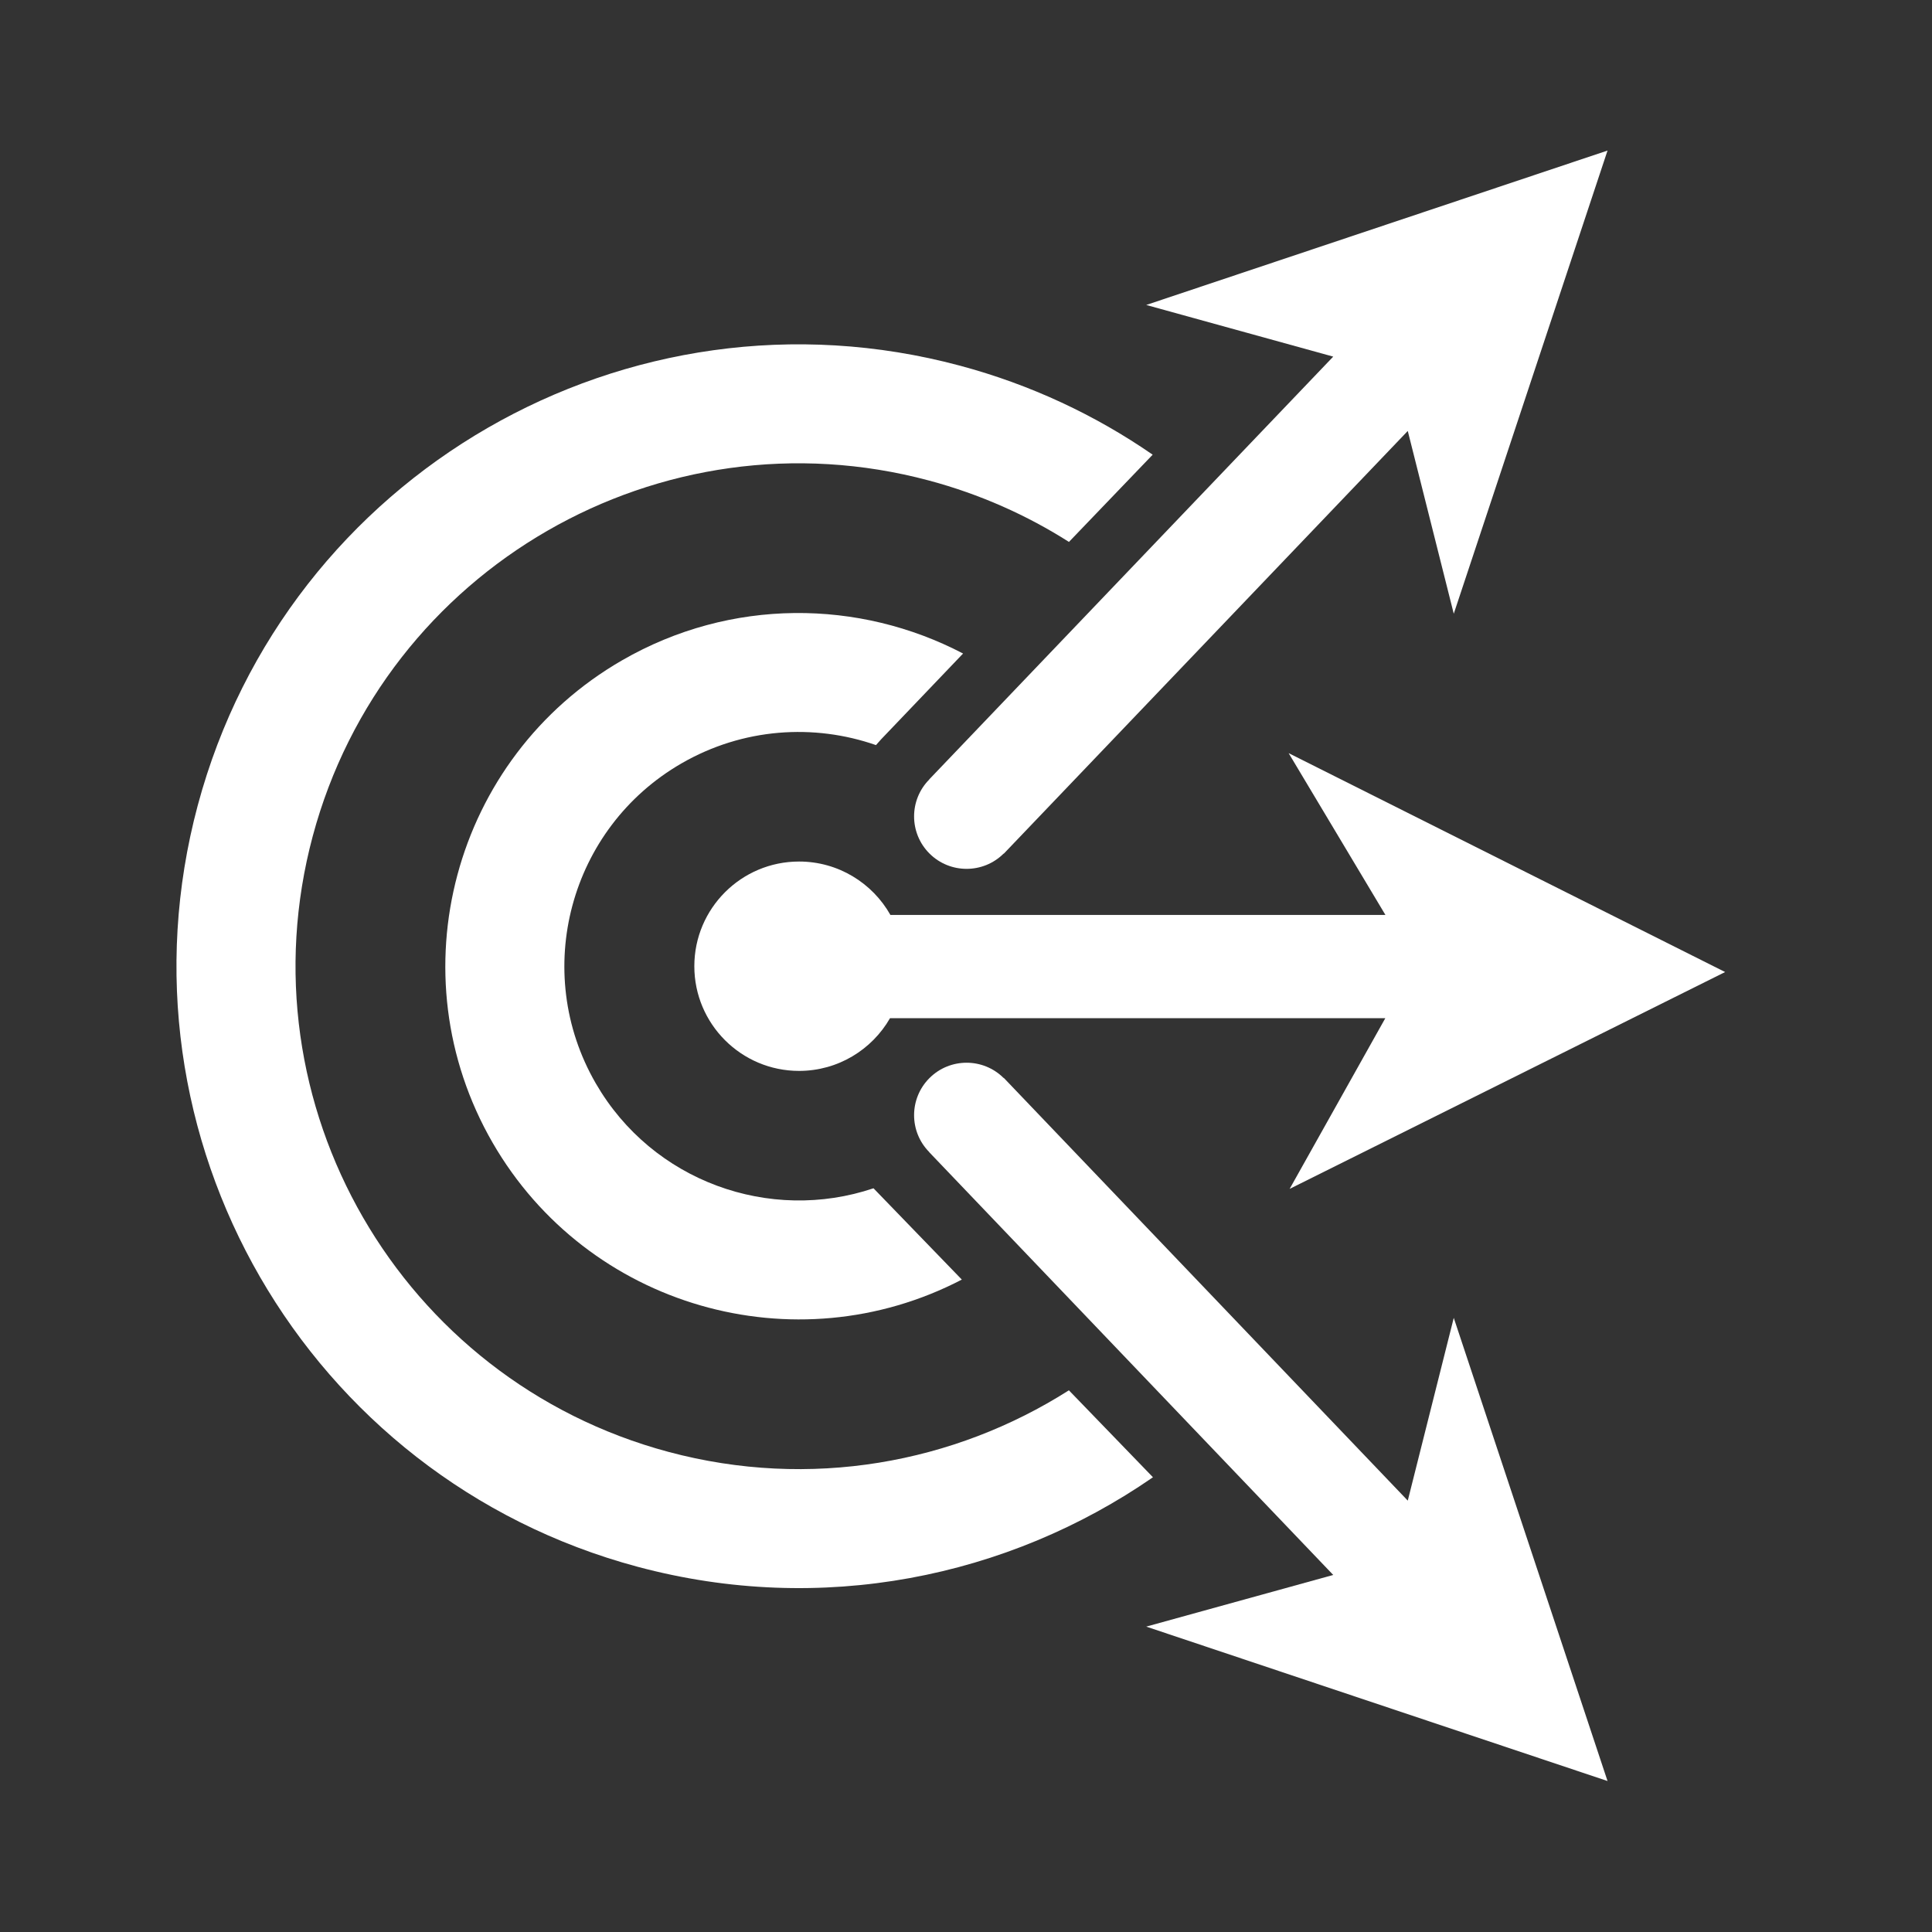 <?xml version="1.0" encoding="UTF-8" standalone="no"?>
<!DOCTYPE svg PUBLIC "-//W3C//DTD SVG 1.1//EN" "http://www.w3.org/Graphics/SVG/1.1/DTD/svg11.dtd">
<svg width="100%" height="100%" viewBox="0 0 150 150" version="1.1" xmlns="http://www.w3.org/2000/svg" xmlns:xlink="http://www.w3.org/1999/xlink" xml:space="preserve" xmlns:serif="http://www.serif.com/" style="fill-rule:evenodd;clip-rule:evenodd;stroke-linejoin:round;stroke-miterlimit:2;">
    <rect x="0" y="0" width="150" height="150" fill="#333333" stroke="none"/>
    <g id="Artboard1" transform="matrix(0.203,0,0,0.48,202.183,12.926)">
        <rect x="-996.307" y="-26.912" width="739.163" height="312.287" style="fill:none;"/>
        <g transform="matrix(2.721,0,0,1.15,-988.196,-17.913)">
            <g transform="matrix(0.587,0.587,0.587,-0.587,-1080.42,-1249.82)">
                <path d="M2225.06,-166.819L2225.06,-166.837L2324.07,-169.116L2307.87,-197.694L2381.6,-160.962L2307.7,-123.882L2324.09,-151.286L2225.07,-149.007L2225.07,-149.04C2220.18,-149.048 2216.2,-153.028 2216.2,-157.93C2216.2,-162.826 2220.17,-166.804 2225.06,-166.819Z" style="fill:white;"/>
            </g>
            <g transform="matrix(0.587,-0.587,0.587,0.587,-1080.42,1505.82)">
                <path d="M2225.06,-166.819L2225.06,-166.837L2324.07,-169.116L2307.87,-197.694L2381.6,-160.962L2307.7,-123.882L2324.09,-151.286L2225.07,-149.007L2225.07,-149.04C2220.18,-149.048 2216.2,-153.028 2216.2,-157.93C2216.2,-162.826 2220.17,-166.804 2225.06,-166.819Z" style="fill:white;"/>
            </g>
            <g transform="matrix(0.674,0,0,0.674,-2025.82,-0.14)">
                <path d="M3241.87,296.853C3211.62,317.785 3172.71,325.799 3134.42,315.54C3065.25,297.005 3024.14,225.798 3042.67,156.626C3061.21,87.453 3132.41,46.342 3201.59,64.876C3216.38,68.841 3229.89,75.215 3241.81,83.461L3224.35,101.665C3215.55,96.064 3205.76,91.694 3195.16,88.853C3139.22,73.864 3081.64,107.111 3066.65,163.05C3051.66,218.989 3084.91,276.574 3140.85,291.563C3170.39,299.48 3200.4,293.94 3224.34,278.709L3241.87,296.853Z" style="fill:white;"/>
            </g>
            <g transform="matrix(0.674,0,0,0.674,-2025.82,-0.14)">
                <path d="M3184.11,144.065C3171.15,139.546 3156.37,140.478 3143.56,147.873C3120.2,161.363 3112.18,191.285 3125.67,214.651C3137.5,235.149 3161.98,243.835 3183.59,236.548L3202.01,255.604C3167.23,273.716 3123.97,261.348 3104.17,227.062C3083.83,191.832 3095.92,146.716 3131.15,126.376C3153.84,113.273 3180.64,113.627 3202.27,124.955L3185.21,142.824L3184.67,143.427C3184.48,143.637 3184.3,143.849 3184.11,144.065Z" style="fill:white;"/>
            </g>
            <g transform="matrix(0.674,0,0,0.674,-2005.61,-3.82945e-14)">
                <path d="M3157.05,200.845C3153.28,207.416 3146.19,211.846 3138.08,211.846C3126.03,211.846 3116.24,202.057 3116.24,190C3116.24,177.943 3126.03,168.154 3138.08,168.154C3146.25,168.154 3153.38,172.647 3157.13,179.295L3260.36,179.295L3240.18,145.535L3331.21,191.214L3240.39,236.465L3260.34,200.845L3157.05,200.845Z" style="fill:white;"/>
            </g>
        </g>
    </g>
</svg>
